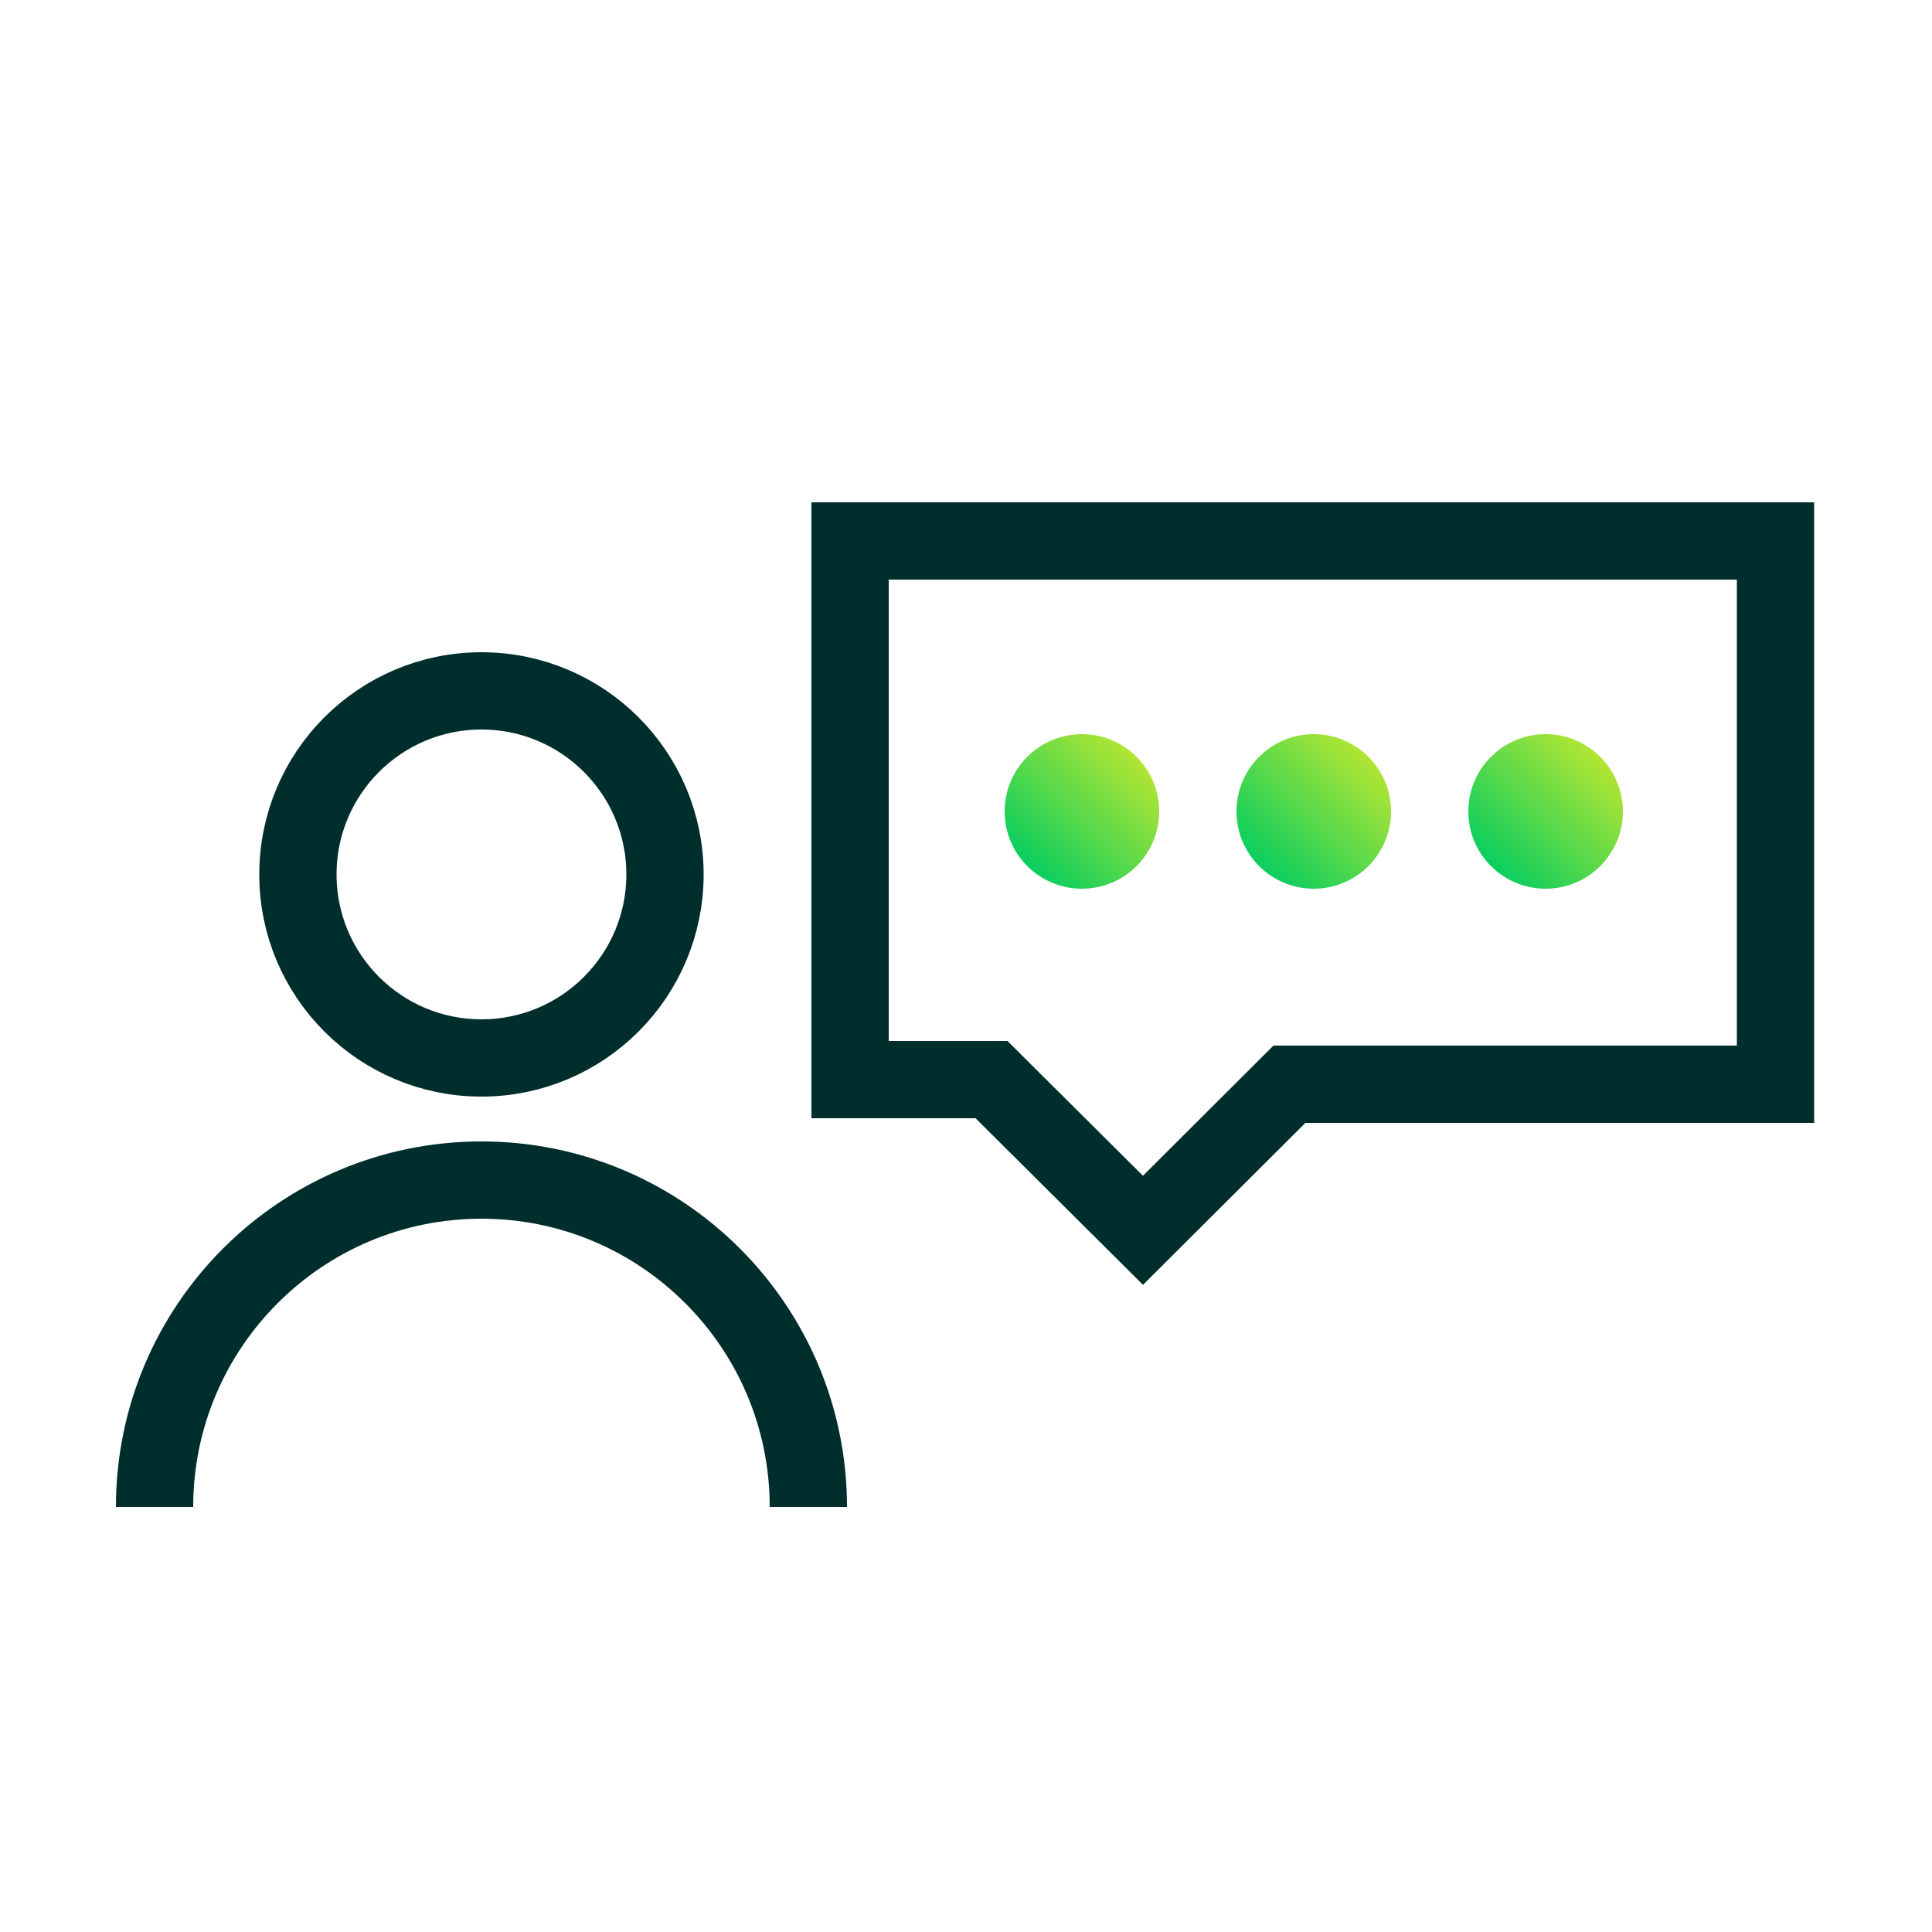 <?xml version="1.0" encoding="UTF-8"?><svg id="Layer_1" xmlns="http://www.w3.org/2000/svg" xmlns:xlink="http://www.w3.org/1999/xlink" viewBox="0 0 50 50"><defs><style>.cls-1{fill:url(#linear-gradient);}.cls-2{fill:none;stroke:#002e2c;stroke-miterlimit:10;stroke-width:2px;}.cls-3{fill:url(#linear-gradient-3);}.cls-4{fill:url(#linear-gradient-2);}</style><linearGradient id="linear-gradient" x1="26.59" y1="22.41" x2="29.41" y2="19.59" gradientTransform="matrix(1, 0, 0, 1, 0, 0)" gradientUnits="userSpaceOnUse"><stop offset="0" stop-color="#0bce5f"/><stop offset="1" stop-color="#b2e533"/></linearGradient><linearGradient id="linear-gradient-2" x1="32.59" y1="22.41" x2="35.41" y2="19.59" xlink:href="#linear-gradient"/><linearGradient id="linear-gradient-3" x1="38.59" y1="22.41" x2="41.41" y2="19.59" xlink:href="#linear-gradient"/></defs><circle class="cls-1" cx="28" cy="21" r="2"/><circle class="cls-4" cx="34" cy="21" r="2"/><circle class="cls-3" cx="40" cy="21" r="2"/><path class="cls-2" d="M4,39c0-4.67,3.79-8.46,8.46-8.46s8.46,3.79,8.46,8.46"/><circle class="cls-2" cx="12.46" cy="22.63" r="4.75"/><polygon class="cls-2" points="45.95 28.06 33.37 28.06 29.58 31.84 25.66 27.94 22 27.94 22 14 45.95 14 45.95 28.06"/></svg>